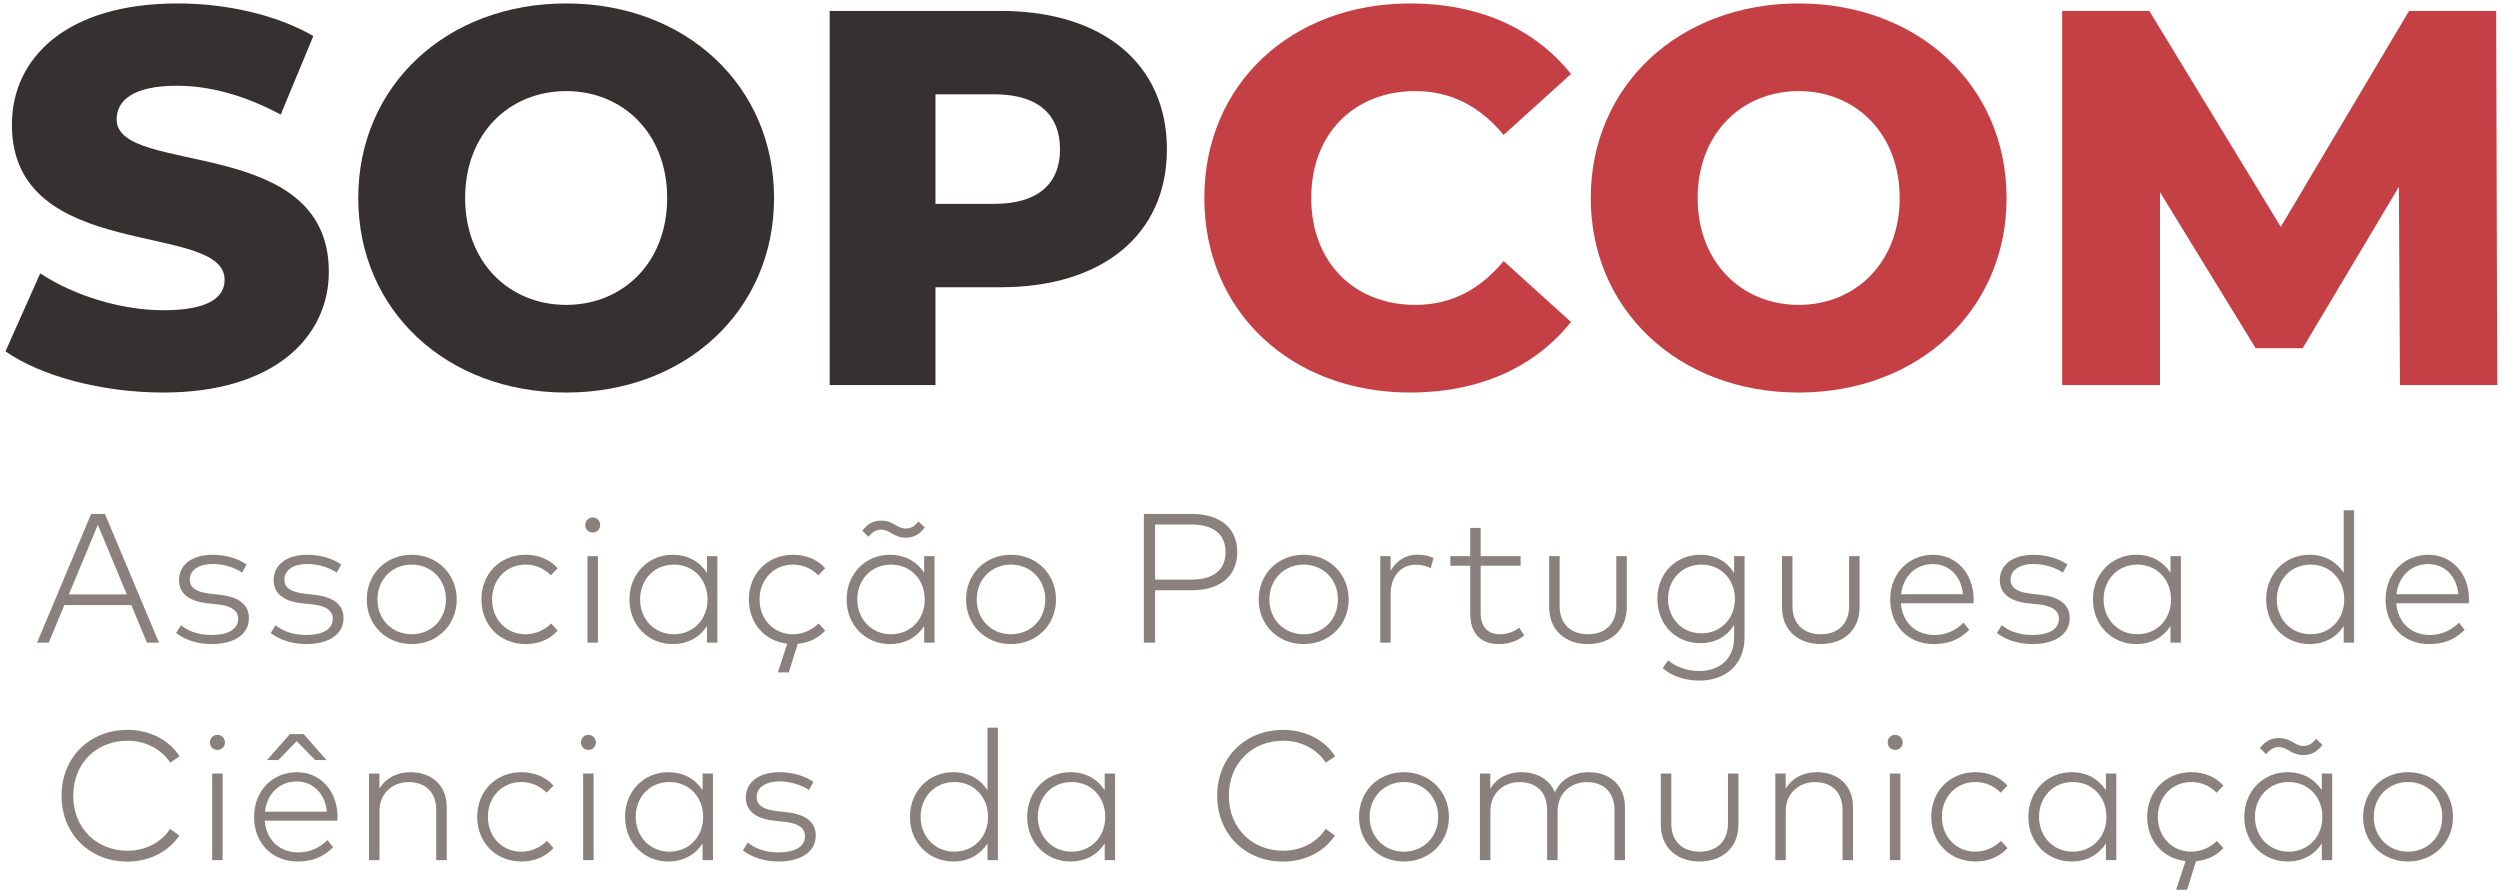 <svg xmlns="http://www.w3.org/2000/svg" xmlns:xlink="http://www.w3.org/1999/xlink" width="435px" height="155px" viewBox="0 0 435 155"><title>Group 4</title><g id="Symbols" stroke="none" stroke-width="1" fill="none" fill-rule="evenodd"><g id="Group-4" transform="translate(0.953, 0.598)" fill-rule="nonzero"><g id="SOPCOM-Copy-4"><path d="M27.435,67.704 C46.779,67.704 56.265,58.032 56.265,46.686 C56.265,22.692 19.344,30.132 19.344,20.181 C19.344,16.926 22.134,14.322 29.853,14.322 C35.526,14.322 41.664,15.996 47.895,19.344 L53.568,5.673 C47.151,1.953 38.409,0 29.946,0 C10.602,0 1.116,9.486 1.116,21.111 C1.116,45.291 38.13,37.758 38.13,48.081 C38.13,51.243 35.154,53.382 27.528,53.382 C19.995,53.382 11.811,50.778 6.045,46.965 L0,60.543 C6.138,64.821 16.74,67.704 27.435,67.704 Z" id="Path" fill="#363130"></path><path d="M97.557,67.704 C118.389,67.704 133.734,53.382 133.734,33.852 C133.734,14.322 118.389,0 97.557,0 C76.725,0 61.38,14.322 61.38,33.852 C61.38,53.382 76.725,67.704 97.557,67.704 Z M97.557,52.452 C87.699,52.452 79.98,45.105 79.98,33.852 C79.98,22.599 87.699,15.252 97.557,15.252 C107.415,15.252 115.134,22.599 115.134,33.852 C115.134,45.105 107.415,52.452 97.557,52.452 Z" id="Shape" fill="#363130"></path><path d="M173.166,1.302 L143.406,1.302 L143.406,66.402 L161.82,66.402 L161.82,49.383 L173.166,49.383 C190.929,49.383 202.089,40.176 202.089,25.389 C202.089,10.509 190.929,1.302 173.166,1.302 Z M172.05,34.875 L161.82,34.875 L161.82,15.81 L172.05,15.81 C179.676,15.81 183.489,19.344 183.489,25.389 C183.489,31.341 179.676,34.875 172.05,34.875 Z" id="Shape" fill="#363130"></path><path d="M244.404,67.704 C256.401,67.704 266.073,63.333 272.397,55.428 L260.679,44.826 C256.587,49.755 251.565,52.452 245.334,52.452 C234.639,52.452 227.199,45.012 227.199,33.852 C227.199,22.692 234.639,15.252 245.334,15.252 C251.565,15.252 256.587,17.949 260.679,22.878 L272.397,12.276 C266.073,4.371 256.401,0 244.404,0 C223.758,0 208.599,14.043 208.599,33.852 C208.599,53.661 223.758,67.704 244.404,67.704 Z" id="Path" fill="#C54045"></path><path d="M312.015,67.704 C332.847,67.704 348.192,53.382 348.192,33.852 C348.192,14.322 332.847,0 312.015,0 C291.183,0 275.838,14.322 275.838,33.852 C275.838,53.382 291.183,67.704 312.015,67.704 Z M312.015,52.452 C302.157,52.452 294.438,45.105 294.438,33.852 C294.438,22.599 302.157,15.252 312.015,15.252 C321.873,15.252 329.592,22.599 329.592,33.852 C329.592,45.105 321.873,52.452 312.015,52.452 Z" id="Shape" fill="#C54045"></path><polygon id="Path" fill="#C54045" points="433.566 66.402 433.38 1.302 418.221 1.302 395.901 38.874 373.023 1.302 357.864 1.302 357.864 66.402 374.883 66.402 374.883 32.829 391.53 59.985 399.714 59.985 416.454 31.899 416.64 66.402"></polygon></g><g id="Associa&#xE7;&#xE3;o-Portugues" transform="translate(5.492, 88.185)" fill="#8A817E"><path d="M11.812,0.64 L9.411,0.64 L0,23.047 L2.033,23.047 L4.753,16.501 L16.405,16.501 L19.126,23.047 L21.223,23.047 L11.812,0.64 Z M10.579,2.545 L15.621,14.645 L5.538,14.645 L10.579,2.545 Z" id="Shape"></path><path d="M36.468,9.443 C35.108,8.467 32.947,7.746 30.562,7.746 C27.089,7.746 24.704,9.395 24.704,12.164 C24.704,14.308 26.177,15.797 29.586,16.181 L31.523,16.389 C33.843,16.645 34.996,17.493 34.996,18.886 C34.996,20.774 33.123,21.703 30.402,21.703 C27.809,21.703 26.209,20.919 25.041,20.006 L24.192,21.367 C25.937,22.695 28.194,23.287 30.386,23.287 C34.259,23.287 36.868,21.623 36.868,18.774 C36.868,16.389 35.06,15.093 31.923,14.725 L30.002,14.501 C27.681,14.228 26.577,13.46 26.577,12.068 C26.577,10.371 28.226,9.347 30.578,9.347 C32.691,9.347 34.66,10.131 35.684,10.851 L36.468,9.443 Z" id="Path"></path><path d="M52.93,9.443 C51.57,8.467 49.409,7.746 47.024,7.746 C43.551,7.746 41.166,9.395 41.166,12.164 C41.166,14.308 42.639,15.797 46.048,16.181 L47.984,16.389 C50.305,16.645 51.458,17.493 51.458,18.886 C51.458,20.774 49.585,21.703 46.864,21.703 C44.271,21.703 42.671,20.919 41.502,20.006 L40.654,21.367 C42.399,22.695 44.655,23.287 46.848,23.287 C50.721,23.287 53.33,21.623 53.33,18.774 C53.33,16.389 51.522,15.093 48.385,14.725 L46.464,14.501 C44.143,14.228 43.039,13.46 43.039,12.068 C43.039,10.371 44.687,9.347 47.04,9.347 C49.153,9.347 51.121,10.131 52.146,10.851 L52.93,9.443 Z" id="Path"></path><path d="M65.183,7.746 C60.717,7.746 57.372,11.091 57.372,15.525 C57.372,19.958 60.717,23.287 65.183,23.287 C69.648,23.287 73.025,19.958 73.025,15.525 C73.025,11.091 69.648,7.746 65.183,7.746 Z M65.183,9.459 C68.576,9.459 71.152,12.02 71.152,15.525 C71.152,19.03 68.576,21.575 65.183,21.575 C61.805,21.575 59.229,19.03 59.229,15.525 C59.229,12.02 61.805,9.459 65.183,9.459 Z" id="Shape"></path><path d="M85.037,7.746 C80.508,7.746 77.323,11.091 77.323,15.525 C77.323,19.958 80.508,23.287 85.037,23.287 C87.262,23.287 89.231,22.455 90.591,20.951 L89.455,19.702 C88.319,20.823 86.766,21.575 84.989,21.575 C81.692,21.575 79.18,19.03 79.18,15.525 C79.18,12.02 81.692,9.459 84.989,9.459 C86.766,9.459 88.238,10.147 89.407,11.316 L90.591,10.083 C89.247,8.579 87.262,7.746 85.037,7.746 Z" id="Path"></path><path d="M97.594,7.986 L95.77,7.986 L95.77,23.047 L97.594,23.047 L97.594,7.986 Z M96.682,1.248 C95.946,1.248 95.385,1.841 95.385,2.577 C95.385,3.313 95.946,3.873 96.682,3.873 C97.418,3.873 97.994,3.313 97.994,2.577 C97.994,1.841 97.418,1.248 96.682,1.248 Z" id="Shape"></path><path d="M118.377,7.986 L116.569,7.986 L116.569,10.883 C115.352,9.011 113.336,7.746 110.599,7.746 C106.374,7.746 103.077,11.043 103.077,15.525 C103.077,20.006 106.374,23.287 110.599,23.287 C113.336,23.287 115.352,22.039 116.569,20.15 L116.569,23.047 L118.377,23.047 L118.377,7.986 Z M110.807,9.459 C114.216,9.459 116.665,12.068 116.665,15.525 C116.665,18.982 114.216,21.575 110.807,21.575 C107.382,21.575 104.933,18.918 104.933,15.525 C104.933,12.116 107.35,9.459 110.807,9.459 Z" id="Shape"></path><path d="M131.574,7.746 C127.045,7.746 123.86,11.091 123.86,15.525 C123.86,19.622 126.565,22.759 130.534,23.223 L128.901,28.217 L130.806,28.217 L132.358,23.239 C134.263,23.063 135.928,22.279 137.128,20.951 L135.992,19.702 C134.855,20.823 133.303,21.575 131.526,21.575 C128.229,21.575 125.716,19.03 125.716,15.525 C125.716,12.02 128.229,9.459 131.526,9.459 C133.303,9.459 134.775,10.147 135.944,11.316 L137.128,10.083 C135.784,8.579 133.799,7.746 131.574,7.746 Z" id="Path"></path><path d="M156.167,7.986 L154.358,7.986 L154.358,10.883 C153.142,9.011 151.125,7.746 148.388,7.746 C144.163,7.746 140.866,11.043 140.866,15.525 C140.866,20.006 144.163,23.287 148.388,23.287 C151.125,23.287 153.142,22.039 154.358,20.15 L154.358,23.047 L156.167,23.047 L156.167,7.986 Z M148.596,9.459 C152.005,9.459 154.454,12.068 154.454,15.525 C154.454,18.982 152.005,21.575 148.596,21.575 C145.171,21.575 142.722,18.918 142.722,15.525 C142.722,12.116 145.139,9.459 148.596,9.459 Z M144.675,4.609 C145.363,3.793 145.987,3.377 146.884,3.377 C148.436,3.377 149.028,4.769 151.157,4.769 C152.613,4.769 153.574,4.161 154.47,2.993 L153.366,1.953 C152.694,2.769 152.053,3.185 151.157,3.185 C149.637,3.185 149.044,1.809 146.884,1.809 C145.427,1.809 144.467,2.401 143.587,3.569 L144.675,4.609 Z" id="Shape"></path><path d="M169.459,7.746 C164.994,7.746 161.649,11.091 161.649,15.525 C161.649,19.958 164.994,23.287 169.459,23.287 C173.925,23.287 177.302,19.958 177.302,15.525 C177.302,11.091 173.925,7.746 169.459,7.746 Z M169.459,9.459 C172.853,9.459 175.429,12.02 175.429,15.525 C175.429,19.03 172.853,21.575 169.459,21.575 C166.082,21.575 163.506,19.03 163.506,15.525 C163.506,12.02 166.082,9.459 169.459,9.459 Z" id="Shape"></path><path d="M200.911,13.924 C205.856,13.924 208.833,11.476 208.833,7.282 C208.833,3.089 205.856,0.64 200.911,0.64 L192.588,0.64 L192.588,23.047 L194.541,23.047 L194.541,13.924 L200.911,13.924 Z M200.863,2.481 C204.608,2.481 206.801,4.113 206.801,7.282 C206.801,10.451 204.608,12.068 200.863,12.068 L194.541,12.068 L194.541,2.481 L200.863,2.481 Z" id="Shape"></path><path d="M220.382,7.746 C215.916,7.746 212.571,11.091 212.571,15.525 C212.571,19.958 215.916,23.287 220.382,23.287 C224.847,23.287 228.224,19.958 228.224,15.525 C228.224,11.091 224.847,7.746 220.382,7.746 Z M220.382,9.459 C223.775,9.459 226.351,12.02 226.351,15.525 C226.351,19.03 223.775,21.575 220.382,21.575 C217.005,21.575 214.428,19.03 214.428,15.525 C214.428,12.02 217.005,9.459 220.382,9.459 Z" id="Shape"></path><path d="M240.156,7.73 C238.172,7.73 236.491,8.787 235.515,10.547 L235.515,7.986 L233.722,7.986 L233.722,23.047 L235.531,23.047 L235.531,14.549 C235.531,11.508 237.324,9.475 239.836,9.475 C240.749,9.475 241.773,9.683 242.509,10.083 L242.973,8.307 C242.157,7.906 241.229,7.73 240.156,7.73 Z" id="Path"></path><path d="M258.139,7.986 L251.193,7.986 L251.193,3.073 L249.368,3.073 L249.368,7.986 L245.911,7.986 L245.911,9.651 L249.368,9.651 L249.368,17.894 C249.368,21.543 251.257,23.287 254.394,23.287 C256.202,23.287 257.691,22.679 258.763,21.783 L257.899,20.422 C257.018,21.127 255.834,21.575 254.538,21.575 C252.537,21.575 251.193,20.406 251.193,17.862 L251.193,9.651 L258.139,9.651 L258.139,7.986 Z" id="Path"></path><path d="M276.617,7.986 L274.793,7.986 L274.793,16.661 C274.793,19.894 272.744,21.575 269.863,21.575 C266.966,21.575 264.934,19.894 264.934,16.661 L264.934,7.986 L263.109,7.986 L263.109,16.821 C263.109,21.095 266.15,23.287 269.863,23.287 C273.56,23.287 276.617,21.095 276.617,16.821 L276.617,7.986 Z" id="Path"></path><path d="M289.414,7.746 C285.173,7.746 281.94,10.931 281.94,15.429 C281.94,19.942 285.173,23.127 289.414,23.127 C292.119,23.127 294.12,21.879 295.288,19.958 L295.288,22.103 C295.288,26.04 292.583,27.977 289.206,27.977 C287.093,27.977 285.221,27.257 283.796,26.136 L282.868,27.465 C284.356,28.825 286.725,29.641 289.206,29.641 C293.639,29.641 297.112,27.032 297.112,22.023 L297.112,7.986 L295.288,7.986 L295.288,10.931 C294.12,9.011 292.119,7.746 289.414,7.746 Z M289.606,9.459 C292.983,9.459 295.432,12.036 295.432,15.429 C295.432,18.838 292.983,21.415 289.606,21.415 C286.181,21.415 283.796,18.79 283.796,15.429 C283.796,12.1 286.181,9.459 289.606,9.459 Z" id="Shape"></path><path d="M317.127,7.986 L315.303,7.986 L315.303,16.661 C315.303,19.894 313.254,21.575 310.373,21.575 C307.476,21.575 305.444,19.894 305.444,16.661 L305.444,7.986 L303.619,7.986 L303.619,16.821 C303.619,21.095 306.66,23.287 310.373,23.287 C314.07,23.287 317.127,21.095 317.127,16.821 L317.127,7.986 Z" id="Path"></path><path d="M329.908,7.746 C325.667,7.746 322.45,10.979 322.45,15.525 C322.45,20.118 325.619,23.287 330.02,23.287 C332.197,23.287 334.294,22.743 336.198,20.807 L335.222,19.558 C333.893,20.871 332.229,21.703 330.132,21.703 C327.043,21.703 324.578,19.686 324.306,16.181 L336.934,16.181 C336.95,15.957 336.966,15.701 336.966,15.429 C336.918,10.931 333.925,7.746 329.908,7.746 Z M329.876,9.363 C332.709,9.363 334.838,11.492 335.11,14.613 L324.338,14.613 C324.691,11.556 326.819,9.363 329.876,9.363 Z" id="Shape"></path><path d="M353.284,9.443 C351.924,8.467 349.763,7.746 347.378,7.746 C343.905,7.746 341.521,9.395 341.521,12.164 C341.521,14.308 342.993,15.797 346.402,16.181 L348.339,16.389 C350.659,16.645 351.812,17.493 351.812,18.886 C351.812,20.774 349.939,21.703 347.218,21.703 C344.625,21.703 343.025,20.919 341.857,20.006 L341.008,21.367 C342.753,22.695 345.01,23.287 347.202,23.287 C351.075,23.287 353.684,21.623 353.684,18.774 C353.684,16.389 351.876,15.093 348.739,14.725 L346.818,14.501 C344.497,14.228 343.393,13.46 343.393,12.068 C343.393,10.371 345.042,9.347 347.394,9.347 C349.507,9.347 351.476,10.131 352.5,10.851 L353.284,9.443 Z" id="Path"></path><path d="M373.027,7.986 L371.219,7.986 L371.219,10.883 C370.002,9.011 367.986,7.746 365.249,7.746 C361.023,7.746 357.726,11.043 357.726,15.525 C357.726,20.006 361.023,23.287 365.249,23.287 C367.986,23.287 370.002,22.039 371.219,20.15 L371.219,23.047 L373.027,23.047 L373.027,7.986 Z M365.457,9.459 C368.866,9.459 371.315,12.068 371.315,15.525 C371.315,18.982 368.866,21.575 365.457,21.575 C362.032,21.575 359.583,18.918 359.583,15.525 C359.583,12.116 362,9.459 365.457,9.459 Z" id="Shape"></path><path d="M395.388,7.746 C391.162,7.746 387.865,11.043 387.865,15.525 C387.865,20.006 391.162,23.287 395.388,23.287 C398.124,23.287 400.141,22.039 401.357,20.15 L401.357,23.047 L403.166,23.047 L403.166,0 L401.357,0 L401.357,10.883 C400.141,9.011 398.124,7.746 395.388,7.746 Z M395.596,9.459 C399.005,9.459 401.453,12.068 401.453,15.525 C401.453,18.982 399.005,21.575 395.596,21.575 C392.171,21.575 389.722,18.918 389.722,15.525 C389.722,12.116 392.139,9.459 395.596,9.459 Z" id="Shape"></path><path d="M416.107,7.746 C411.865,7.746 408.648,10.979 408.648,15.525 C408.648,20.118 411.817,23.287 416.219,23.287 C418.395,23.287 420.492,22.743 422.397,20.807 L421.42,19.558 C420.092,20.871 418.427,21.703 416.331,21.703 C413.242,21.703 410.777,19.686 410.505,16.181 L423.133,16.181 C423.149,15.957 423.165,15.701 423.165,15.429 C423.117,10.931 420.124,7.746 416.107,7.746 Z M416.075,9.363 C418.908,9.363 421.036,11.492 421.308,14.613 L410.537,14.613 C410.889,11.556 413.018,9.363 416.075,9.363 Z" id="Shape"></path><path d="M15.741,38.214 C9.195,38.214 4.266,42.952 4.266,49.674 C4.266,56.396 9.195,61.133 15.741,61.133 C19.551,61.133 22.896,59.405 24.752,56.604 L23.152,55.436 C21.599,57.82 18.862,59.245 15.741,59.245 C10.428,59.245 6.299,55.387 6.299,49.674 C6.299,43.96 10.428,40.103 15.741,40.103 C18.878,40.103 21.615,41.559 23.168,43.912 L24.8,42.824 C23.024,39.975 19.583,38.214 15.741,38.214 Z" id="Path"></path><path d="M32.298,45.816 L30.474,45.816 L30.474,60.877 L32.298,60.877 L32.298,45.816 Z M31.386,39.078 C30.65,39.078 30.09,39.671 30.09,40.407 C30.09,41.143 30.65,41.703 31.386,41.703 C32.122,41.703 32.699,41.143 32.699,40.407 C32.699,39.671 32.122,39.078 31.386,39.078 Z" id="Shape"></path><path d="M45.222,45.576 C40.981,45.576 37.764,48.809 37.764,53.355 C37.764,57.948 40.933,61.117 45.334,61.117 C47.511,61.117 49.608,60.573 51.512,58.637 L50.536,57.388 C49.208,58.701 47.543,59.533 45.446,59.533 C42.357,59.533 39.893,57.516 39.621,54.011 L52.249,54.011 C52.265,53.787 52.281,53.531 52.281,53.259 C52.233,48.761 49.24,45.576 45.222,45.576 Z M45.19,47.193 C48.023,47.193 50.152,49.322 50.424,52.443 L39.653,52.443 C40.005,49.386 42.133,47.193 45.19,47.193 Z M50.36,43.464 L46.391,38.95 L43.99,38.95 L40.021,43.464 L41.989,43.464 L45.19,40.183 L48.391,43.464 L50.36,43.464 Z" id="Shape"></path><path d="M64.948,45.576 C62.868,45.576 60.755,46.441 59.571,48.457 L59.571,45.816 L57.762,45.816 L57.762,60.877 L59.587,60.877 L59.587,52.299 C59.587,49.338 61.795,47.305 64.628,47.305 C67.701,47.305 69.462,49.162 69.462,52.202 L69.462,60.877 L71.286,60.877 L71.286,51.642 C71.286,47.913 68.726,45.576 64.948,45.576 Z" id="Path"></path><path d="M84.306,45.576 C79.777,45.576 76.592,48.921 76.592,53.355 C76.592,57.788 79.777,61.117 84.306,61.117 C86.531,61.117 88.5,60.285 89.86,58.781 L88.724,57.532 C87.587,58.653 86.035,59.405 84.258,59.405 C80.961,59.405 78.448,56.86 78.448,53.355 C78.448,49.85 80.961,47.289 84.258,47.289 C86.035,47.289 87.507,47.977 88.676,49.146 L89.86,47.913 C88.516,46.409 86.531,45.576 84.306,45.576 Z" id="Path"></path><path d="M96.846,45.816 L95.022,45.816 L95.022,60.877 L96.846,60.877 L96.846,45.816 Z M95.934,39.078 C95.198,39.078 94.637,39.671 94.637,40.407 C94.637,41.143 95.198,41.703 95.934,41.703 C96.67,41.703 97.246,41.143 97.246,40.407 C97.246,39.671 96.67,39.078 95.934,39.078 Z" id="Shape"></path><path d="M117.612,45.816 L115.804,45.816 L115.804,48.713 C114.588,46.841 112.571,45.576 109.834,45.576 C105.609,45.576 102.312,48.873 102.312,53.355 C102.312,57.836 105.609,61.117 109.834,61.117 C112.571,61.117 114.588,59.869 115.804,57.98 L115.804,60.877 L117.612,60.877 L117.612,45.816 Z M110.042,47.289 C113.451,47.289 115.9,49.898 115.9,53.355 C115.9,56.812 113.451,59.405 110.042,59.405 C106.617,59.405 104.168,56.748 104.168,53.355 C104.168,49.946 106.585,47.289 110.042,47.289 Z" id="Shape"></path><path d="M135.098,47.273 C133.737,46.297 131.577,45.576 129.192,45.576 C125.719,45.576 123.334,47.225 123.334,49.994 C123.334,52.138 124.807,53.627 128.216,54.011 L130.152,54.219 C132.473,54.475 133.625,55.323 133.625,56.716 C133.625,58.604 131.753,59.533 129.032,59.533 C126.439,59.533 124.839,58.749 123.67,57.836 L122.822,59.197 C124.566,60.525 126.823,61.117 129.016,61.117 C132.889,61.117 135.498,59.453 135.498,56.604 C135.498,54.219 133.689,52.923 130.552,52.555 L128.632,52.331 C126.311,52.058 125.207,51.29 125.207,49.898 C125.207,48.201 126.855,47.177 129.208,47.177 C131.321,47.177 133.289,47.961 134.314,48.681 L135.098,47.273 Z" id="Path"></path><path d="M159.408,45.576 C155.183,45.576 151.886,48.873 151.886,53.355 C151.886,57.836 155.183,61.117 159.408,61.117 C162.145,61.117 164.162,59.869 165.378,57.98 L165.378,60.877 L167.186,60.877 L167.186,37.83 L165.378,37.83 L165.378,48.713 C164.162,46.841 162.145,45.576 159.408,45.576 Z M159.616,47.289 C163.025,47.289 165.474,49.898 165.474,53.355 C165.474,56.812 163.025,59.405 159.616,59.405 C156.191,59.405 153.742,56.748 153.742,53.355 C153.742,49.946 156.159,47.289 159.616,47.289 Z" id="Shape"></path><path d="M187.582,45.816 L185.773,45.816 L185.773,48.713 C184.557,46.841 182.54,45.576 179.803,45.576 C175.578,45.576 172.281,48.873 172.281,53.355 C172.281,57.836 175.578,61.117 179.803,61.117 C182.54,61.117 184.557,59.869 185.773,57.98 L185.773,60.877 L187.582,60.877 L187.582,45.816 Z M180.011,47.289 C183.42,47.289 185.869,49.898 185.869,53.355 C185.869,56.812 183.42,59.405 180.011,59.405 C176.586,59.405 174.137,56.748 174.137,53.355 C174.137,49.946 176.554,47.289 180.011,47.289 Z" id="Shape"></path><path d="M216.818,38.214 C210.272,38.214 205.343,42.952 205.343,49.674 C205.343,56.396 210.272,61.133 216.818,61.133 C220.628,61.133 223.973,59.405 225.829,56.604 L224.229,55.436 C222.676,57.82 219.939,59.245 216.818,59.245 C211.505,59.245 207.375,55.387 207.375,49.674 C207.375,43.96 211.505,40.103 216.818,40.103 C219.955,40.103 222.692,41.559 224.245,43.912 L225.877,42.824 C224.101,39.975 220.66,38.214 216.818,38.214 Z" id="Path"></path><path d="M237.828,45.576 C233.363,45.576 230.018,48.921 230.018,53.355 C230.018,57.788 233.363,61.117 237.828,61.117 C242.294,61.117 245.671,57.788 245.671,53.355 C245.671,48.921 242.294,45.576 237.828,45.576 Z M237.828,47.289 C241.221,47.289 243.798,49.85 243.798,53.355 C243.798,56.86 241.221,59.405 237.828,59.405 C234.451,59.405 231.874,56.86 231.874,53.355 C231.874,49.85 234.451,47.289 237.828,47.289 Z" id="Shape"></path><path d="M269.945,45.576 C267.609,45.576 265.224,46.617 264.103,49.082 C263.207,46.873 261.062,45.576 258.246,45.576 C256.165,45.576 254.052,46.441 252.868,48.457 L252.868,45.816 L251.059,45.816 L251.059,60.877 L252.884,60.877 L252.884,52.299 C252.884,49.338 255.093,47.305 257.926,47.305 C260.998,47.305 262.759,49.162 262.759,52.202 L262.759,60.877 L264.584,60.877 L264.584,52.299 C264.584,49.338 266.792,47.305 269.625,47.305 C272.698,47.305 274.475,49.162 274.475,52.202 L274.475,60.877 L276.299,60.877 L276.299,51.642 C276.299,47.913 273.722,45.576 269.945,45.576 Z" id="Path"></path><path d="M296.045,45.816 L294.22,45.816 L294.22,54.491 C294.22,57.724 292.171,59.405 289.29,59.405 C286.394,59.405 284.361,57.724 284.361,54.491 L284.361,45.816 L282.536,45.816 L282.536,54.651 C282.536,58.925 285.577,61.117 289.29,61.117 C292.988,61.117 296.045,58.925 296.045,54.651 L296.045,45.816 Z" id="Path"></path><path d="M309.644,45.576 C307.563,45.576 305.451,46.441 304.266,48.457 L304.266,45.816 L302.458,45.816 L302.458,60.877 L304.282,60.877 L304.282,52.299 C304.282,49.338 306.491,47.305 309.324,47.305 C312.397,47.305 314.157,49.162 314.157,52.202 L314.157,60.877 L315.982,60.877 L315.982,51.642 C315.982,47.913 313.421,45.576 309.644,45.576 Z" id="Path"></path><path d="M324.22,45.816 L322.395,45.816 L322.395,60.877 L324.22,60.877 L324.22,45.816 Z M323.307,39.078 C322.571,39.078 322.011,39.671 322.011,40.407 C322.011,41.143 322.571,41.703 323.307,41.703 C324.043,41.703 324.62,41.143 324.62,40.407 C324.62,39.671 324.043,39.078 323.307,39.078 Z" id="Shape"></path><path d="M337.307,45.576 C332.777,45.576 329.592,48.921 329.592,53.355 C329.592,57.788 332.777,61.117 337.307,61.117 C339.531,61.117 341.5,60.285 342.86,58.781 L341.724,57.532 C340.588,58.653 339.035,59.405 337.259,59.405 C333.962,59.405 331.449,56.86 331.449,53.355 C331.449,49.85 333.962,47.289 337.259,47.289 C339.035,47.289 340.508,47.977 341.676,49.146 L342.86,47.913 C341.516,46.409 339.531,45.576 337.307,45.576 Z" id="Path"></path><path d="M361.79,45.816 L359.981,45.816 L359.981,48.713 C358.765,46.841 356.748,45.576 354.011,45.576 C349.786,45.576 346.489,48.873 346.489,53.355 C346.489,57.836 349.786,61.117 354.011,61.117 C356.748,61.117 358.765,59.869 359.981,57.98 L359.981,60.877 L361.79,60.877 L361.79,45.816 Z M354.219,47.289 C357.628,47.289 360.077,49.898 360.077,53.355 C360.077,56.812 357.628,59.405 354.219,59.405 C350.794,59.405 348.345,56.748 348.345,53.355 C348.345,49.946 350.762,47.289 354.219,47.289 Z" id="Shape"></path><path d="M374.877,45.576 C370.347,45.576 367.162,48.921 367.162,53.355 C367.162,57.452 369.867,60.589 373.836,61.053 L372.204,66.047 L374.108,66.047 L375.661,61.069 C377.566,60.893 379.23,60.109 380.43,58.781 L379.294,57.532 C378.158,58.653 376.605,59.405 374.829,59.405 C371.532,59.405 369.019,56.86 369.019,53.355 C369.019,49.85 371.532,47.289 374.829,47.289 C376.605,47.289 378.078,47.977 379.246,49.146 L380.43,47.913 C379.086,46.409 377.101,45.576 374.877,45.576 Z" id="Path"></path><path d="M399.359,45.816 L397.551,45.816 L397.551,48.713 C396.335,46.841 394.318,45.576 391.581,45.576 C387.356,45.576 384.059,48.873 384.059,53.355 C384.059,57.836 387.356,61.117 391.581,61.117 C394.318,61.117 396.335,59.869 397.551,57.98 L397.551,60.877 L399.359,60.877 L399.359,45.816 Z M391.789,47.289 C395.198,47.289 397.647,49.898 397.647,53.355 C397.647,56.812 395.198,59.405 391.789,59.405 C388.364,59.405 385.915,56.748 385.915,53.355 C385.915,49.946 388.332,47.289 391.789,47.289 Z M387.868,42.439 C388.556,41.623 389.18,41.207 390.077,41.207 C391.629,41.207 392.221,42.599 394.35,42.599 C395.806,42.599 396.767,41.991 397.663,40.823 L396.559,39.783 C395.886,40.599 395.246,41.015 394.35,41.015 C392.829,41.015 392.237,39.639 390.077,39.639 C388.62,39.639 387.66,40.231 386.78,41.399 L387.868,42.439 Z" id="Shape"></path><path d="M412.543,45.576 C408.077,45.576 404.732,48.921 404.732,53.355 C404.732,57.788 408.077,61.117 412.543,61.117 C417.008,61.117 420.385,57.788 420.385,53.355 C420.385,48.921 417.008,45.576 412.543,45.576 Z M412.543,47.289 C415.936,47.289 418.513,49.85 418.513,53.355 C418.513,56.86 415.936,59.405 412.543,59.405 C409.166,59.405 406.589,56.86 406.589,53.355 C406.589,49.85 409.166,47.289 412.543,47.289 Z" id="Shape"></path></g></g></g></svg>